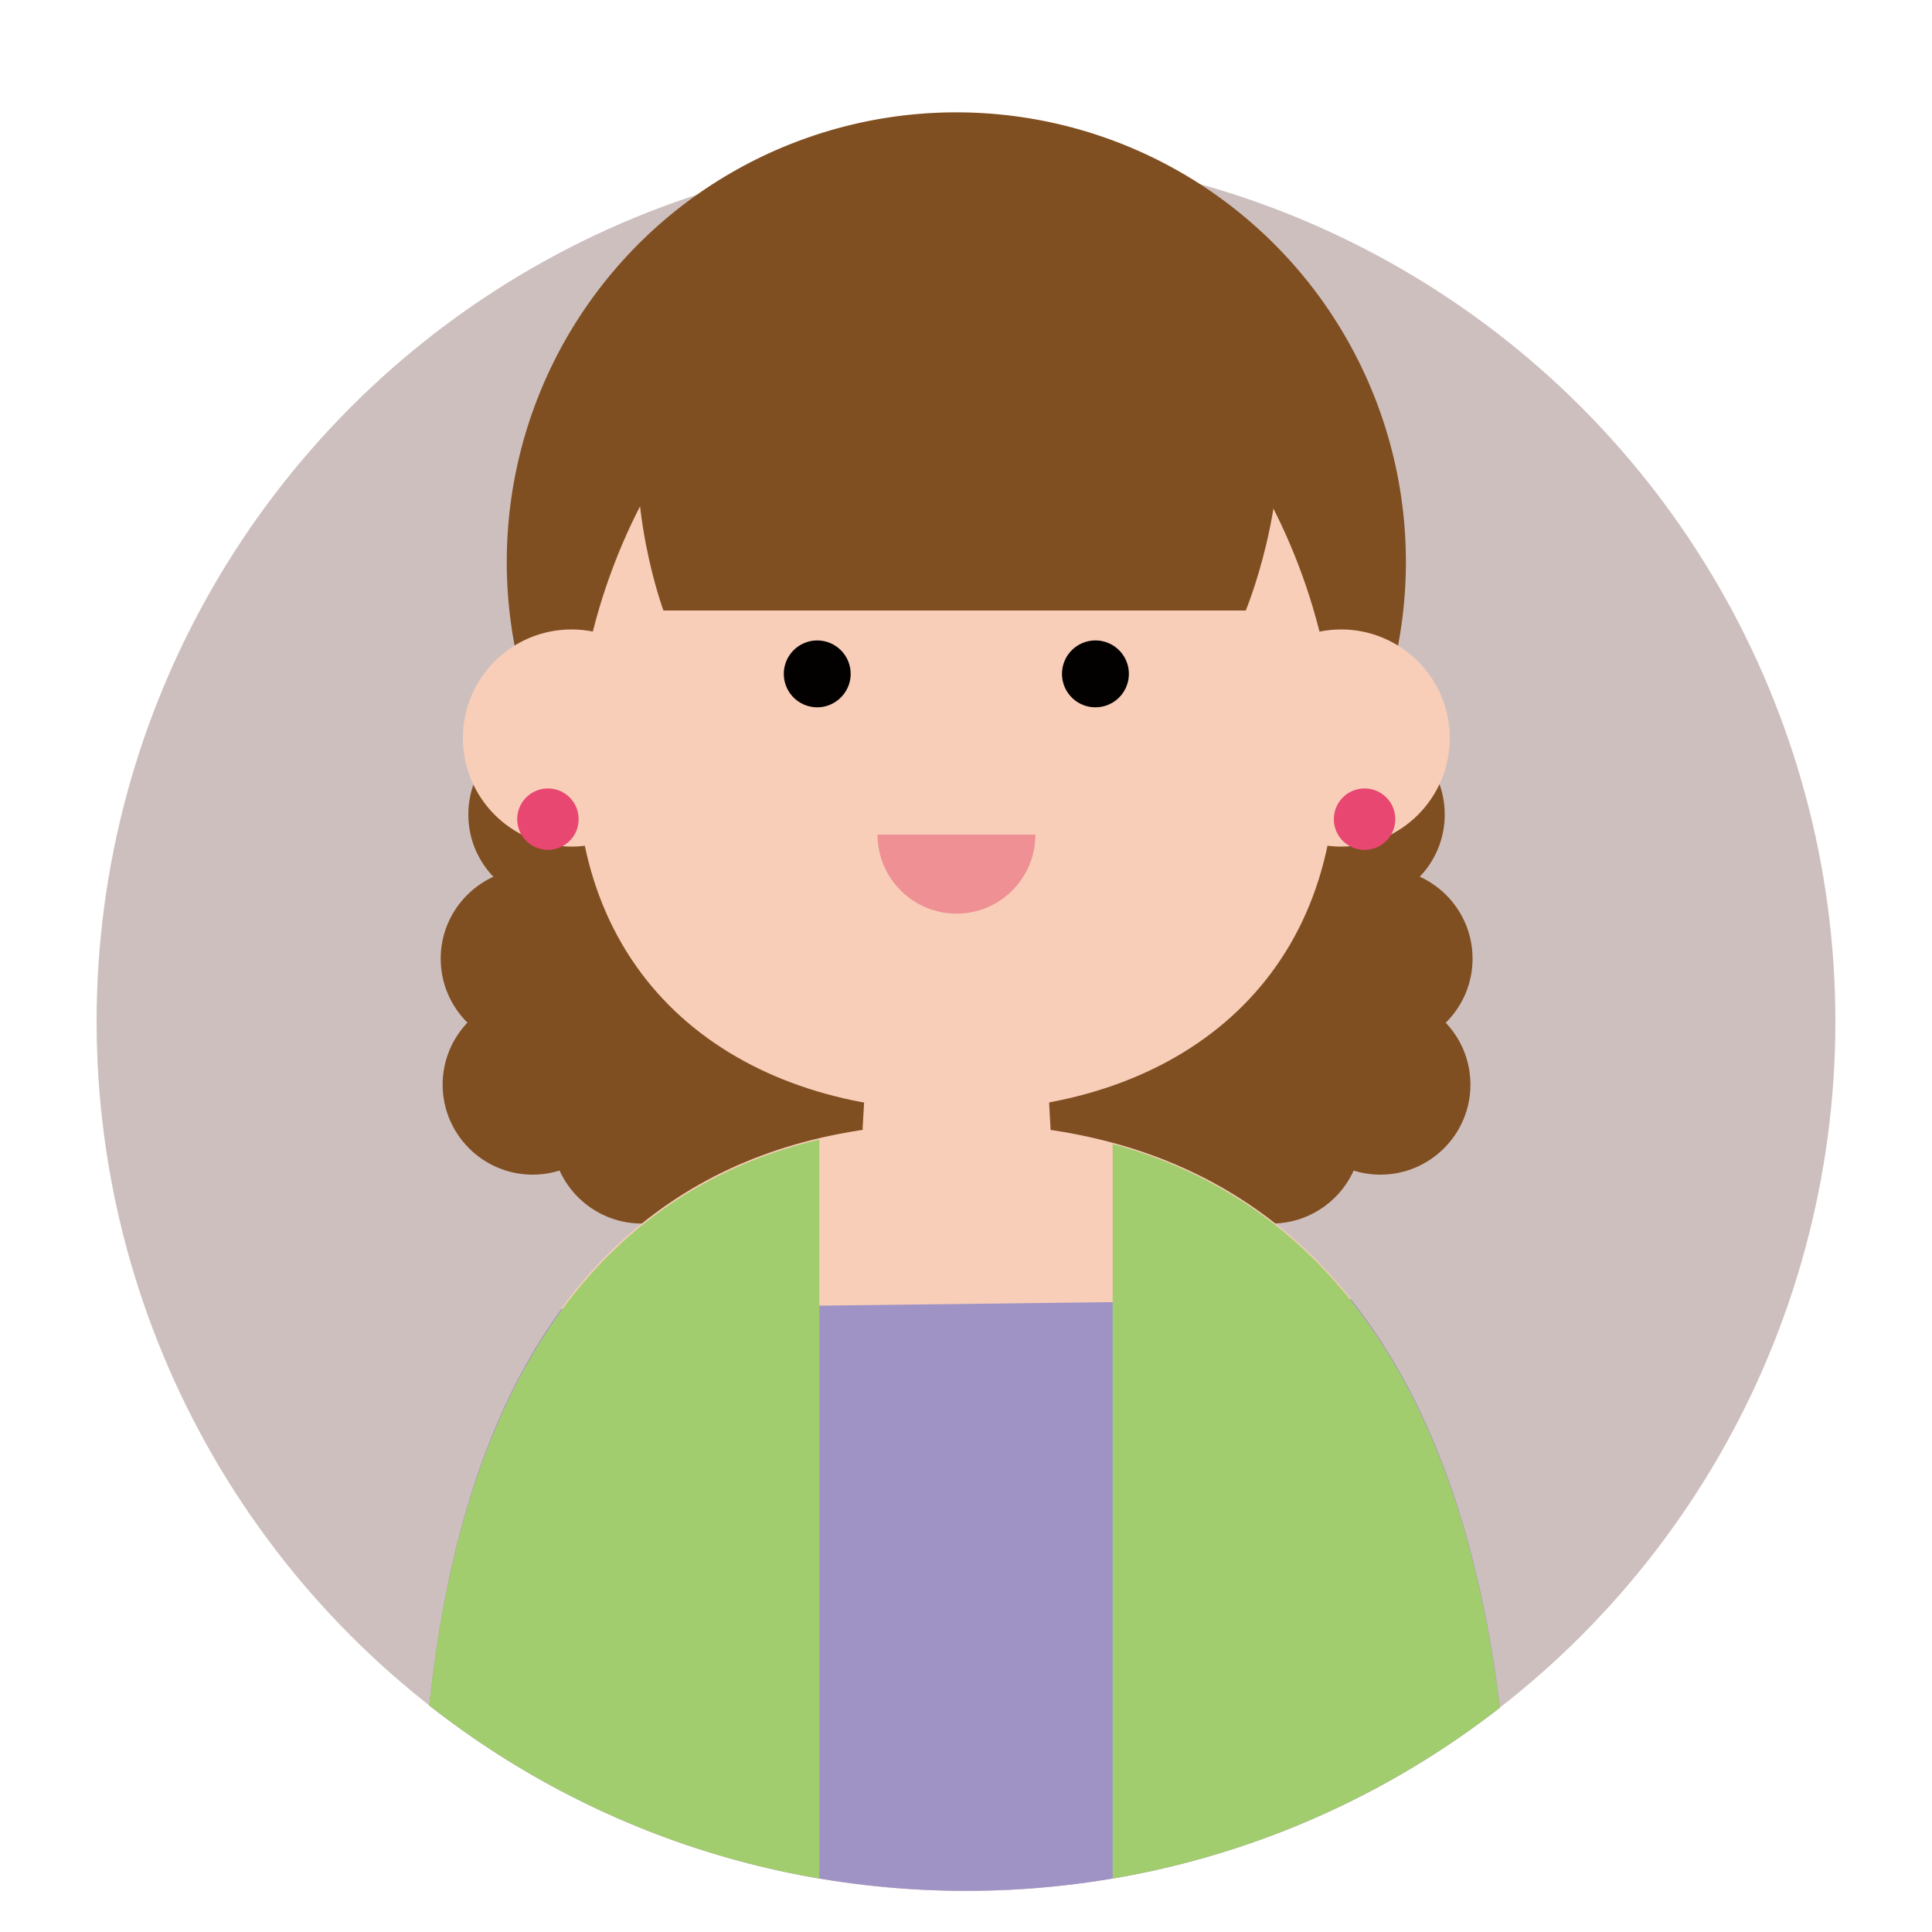<svg xmlns="http://www.w3.org/2000/svg" id="c" data-name="icon_user3" viewBox="0 0 100 100"><defs><clipPath id="d"><path d="M95 52.87c0 24.85-20.15 45-45 45s-45-20.14-45-45V-.07h90v52.95Z" style="fill:none"/></clipPath><style>.h{fill:#a2cd6e}.i{fill:#030000}.j{fill:#f8ceb9}.l{fill:#e74770}.n{fill:#804f21}</style></defs><circle cx="50" cy="52.87" r="45" style="fill:#cebfbf"/><g style="clip-path:url(#d)"><path d="M74.78 42.16c0 2.57-2.09 4.66-4.66 4.66s-4.66-2.09-4.66-4.66 2.09-4.66 4.66-4.66 4.66 2.09 4.66 4.66Z" class="n"/><path d="M76.22 49.62c0 2.57-2.09 4.66-4.66 4.66s-4.66-2.09-4.66-4.66 2.09-4.66 4.66-4.66 4.66 2.09 4.66 4.66Z" class="n"/><path d="M76.11 56.14c0 2.57-2.09 4.66-4.66 4.66s-4.66-2.09-4.66-4.66 2.09-4.66 4.66-4.66 4.66 2.09 4.66 4.66Z" class="n"/><path d="M70.38 50.45c0 6.11-4.84 11.06-10.81 11.06s-10.81-4.95-10.81-11.06 4.84-11.06 10.81-11.06 10.81 4.95 10.81 11.06Z" class="n"/><path d="M70.48 58.67c0 2.57-2.09 4.66-4.66 4.66s-4.66-2.09-4.66-4.66 2.09-4.66 4.66-4.66 4.66 2.09 4.66 4.66ZM24.24 42.16c0 2.57 2.09 4.66 4.66 4.66s4.66-2.09 4.66-4.66-2.09-4.66-4.66-4.66-4.66 2.09-4.66 4.66Z" class="n"/><path d="M22.81 49.62c0 2.57 2.09 4.66 4.66 4.66s4.66-2.09 4.66-4.66-2.09-4.66-4.66-4.66-4.66 2.09-4.66 4.66Z" class="n"/><path d="M22.91 56.14c0 2.57 2.09 4.66 4.66 4.66s4.66-2.09 4.66-4.66-2.09-4.66-4.66-4.66-4.66 2.09-4.66 4.66Z" class="n"/><path d="M28.64 50.45c0 6.11 4.84 11.06 10.81 11.06s10.81-4.95 10.81-11.06-4.84-11.06-10.81-11.06-10.81 4.95-10.81 11.06Z" class="n"/><path d="M28.55 58.67c0 2.57 2.09 4.66 4.66 4.66s4.66-2.09 4.66-4.66-2.09-4.66-4.66-4.66-4.66 2.09-4.66 4.66Z" class="n"/><path d="M49.75 58.14c-24.29-.18-28.17 23.35-27.94 39.73h56.38c-.06-16.26-4.35-39.55-28.44-39.73Z" class="j"/><path d="M29.06 67.74c-6.08 8.3-7.38 20.46-7.24 30.13H78.2c-.03-9.86-1.64-22.31-8.27-30.62l-40.87.49Z" style="fill:#9f92c5"/><path d="M78.19 97.87c-.05-14.3-3.42-33.98-20.6-38.66v38.66h20.6ZM21.82 97.87h20.59V58.98c-17.71 4.2-20.8 24.34-20.59 38.89Z" class="h"/><path d="m44.65 58.39.55-9.67 8.65-.02.57 10.54s-.32 3.09-4.32 3.29c-2.8.14-5.34-1.21-5.45-4.14Z" class="j"/><circle cx="49.5" cy="29.09" r="23.27" class="n" transform="rotate(-22.76 49.487 29.088)"/><path d="M69.15 39.36c0 11.99-8.8 18.13-19.66 18.13s-19.66-6.14-19.66-18.13 8.8-25.28 19.66-25.28 19.66 13.29 19.66 25.28Z" class="j"/><path d="M35.2 38.2c0 3.1-2.51 5.62-5.62 5.62s-5.62-2.52-5.62-5.62 2.52-5.62 5.62-5.62 5.62 2.52 5.62 5.62ZM75.04 38.2c0 3.1-2.51 5.62-5.62 5.62s-5.61-2.52-5.61-5.62 2.52-5.62 5.61-5.62 5.62 2.52 5.62 5.62Z" class="j"/><path d="M44.03 34.88c0 .95-.78 1.73-1.73 1.73a1.73 1.73 0 1 1 1.73-1.73ZM58.43 34.88a1.73 1.73 0 1 1-3.461-.001 1.73 1.73 0 0 1 3.461.001Z" class="i"/><path d="M53.59 43.2c0 2.26-1.83 4.09-4.08 4.09s-4.09-1.83-4.09-4.09h8.17Z" style="fill:#ee9094"/><path d="M34.34 31.6S26.15 9.65 49.9 9.65 64.48 31.6 64.48 31.6H34.33Z" class="n"/><path d="M29.95 42.4c0 .88-.71 1.59-1.59 1.59s-1.59-.71-1.59-1.59.71-1.59 1.59-1.59 1.59.71 1.59 1.59ZM72.22 42.4c0 .88-.71 1.59-1.59 1.59s-1.59-.71-1.59-1.59.71-1.59 1.59-1.59 1.59.71 1.59 1.59Z" class="l"/></g></svg>
